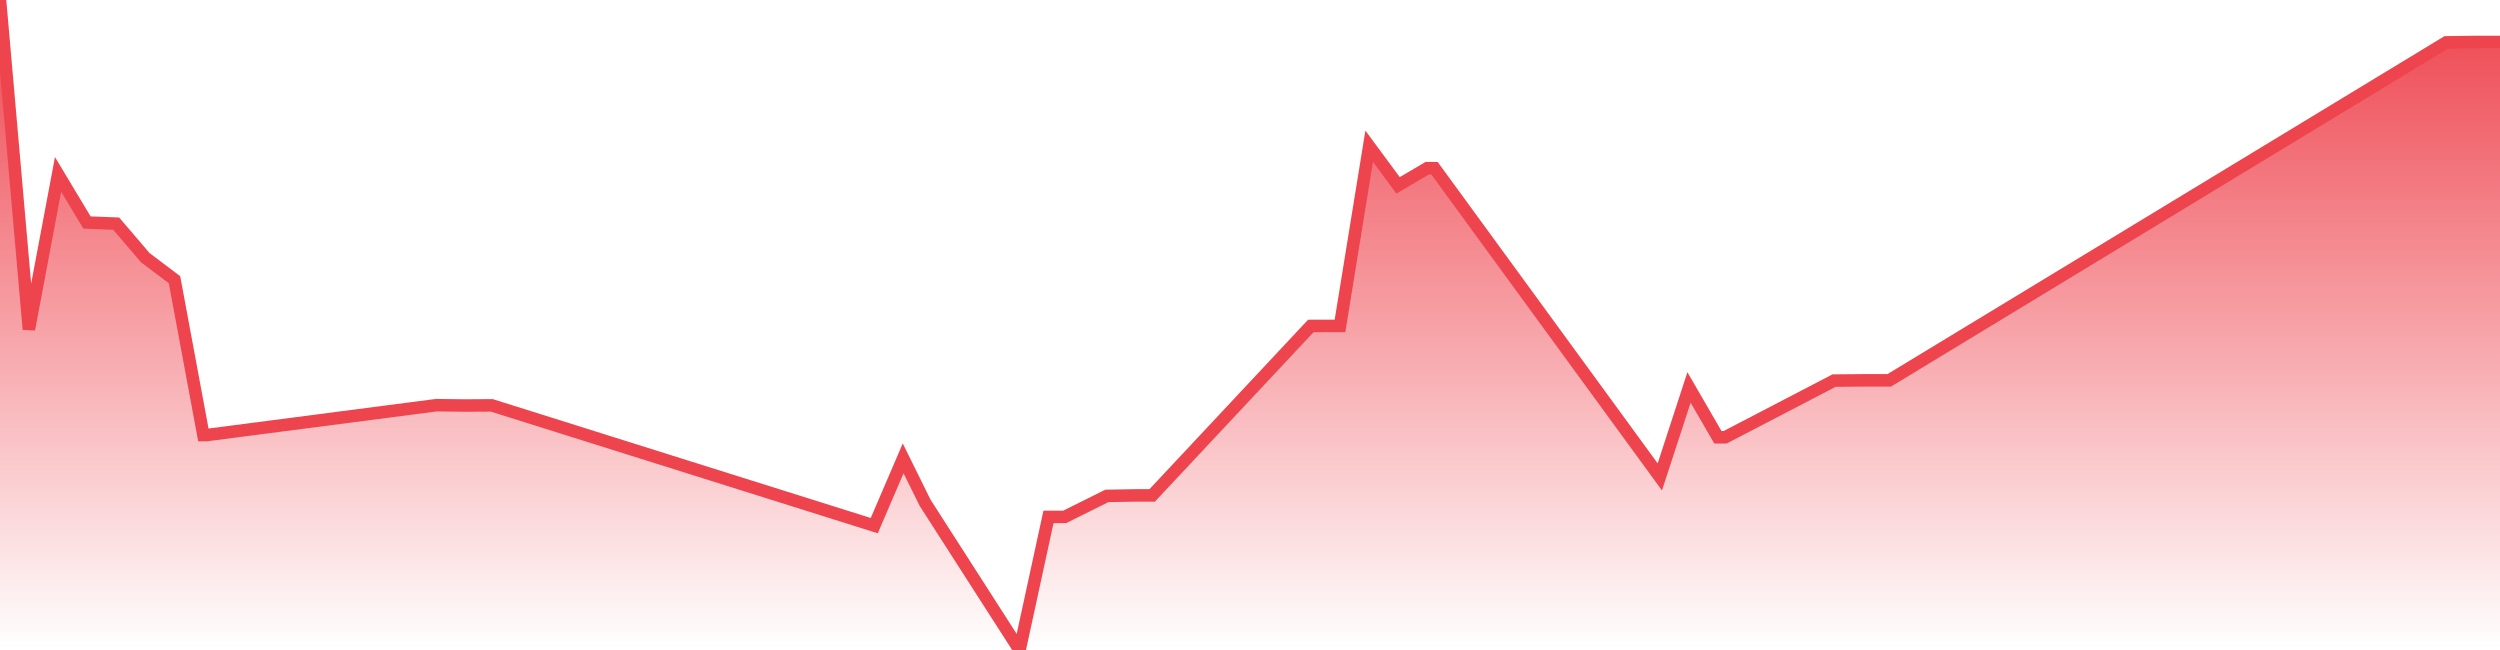 <svg xmlns="http://www.w3.org/2000/svg" width="200" height="52"><defs><linearGradient id="gradient" gradientTransform="rotate(90)"><stop offset="0" stop-color="#EE444E"></stop><stop offset="1" stop-color="#EE444E" stop-opacity="0"></stop></linearGradient></defs><path stroke="#EE444E" stroke-chartWidth="1" stroke-dasharray="0 300.643 3979.044" fill="url(#gradient)" d="M200,3.357L200,52L0,52L0,0L2.311,26.35L4.646,13.951L6.957,17.8L9.292,17.89L11.626,20.616L13.96,22.377L16.272,34.808L16.503,34.808L34.901,32.415L37.236,32.442L39.339,32.428L69.941,42.05L72.252,36.668L74.009,40.223L81.567,52L83.878,41.352L85.173,41.352L88.547,39.672L90.882,39.632L92.176,39.632L104.865,26.076L107.2,26.07L109.534,11.701L111.846,14.829L114.18,13.455L114.758,13.455L132.786,38.152L135.121,30.994L137.432,34.982L138.01,34.982L146.724,30.448L149.058,30.427L151.138,30.428L195.701,3.389L198.012,3.359Z"></path></svg>